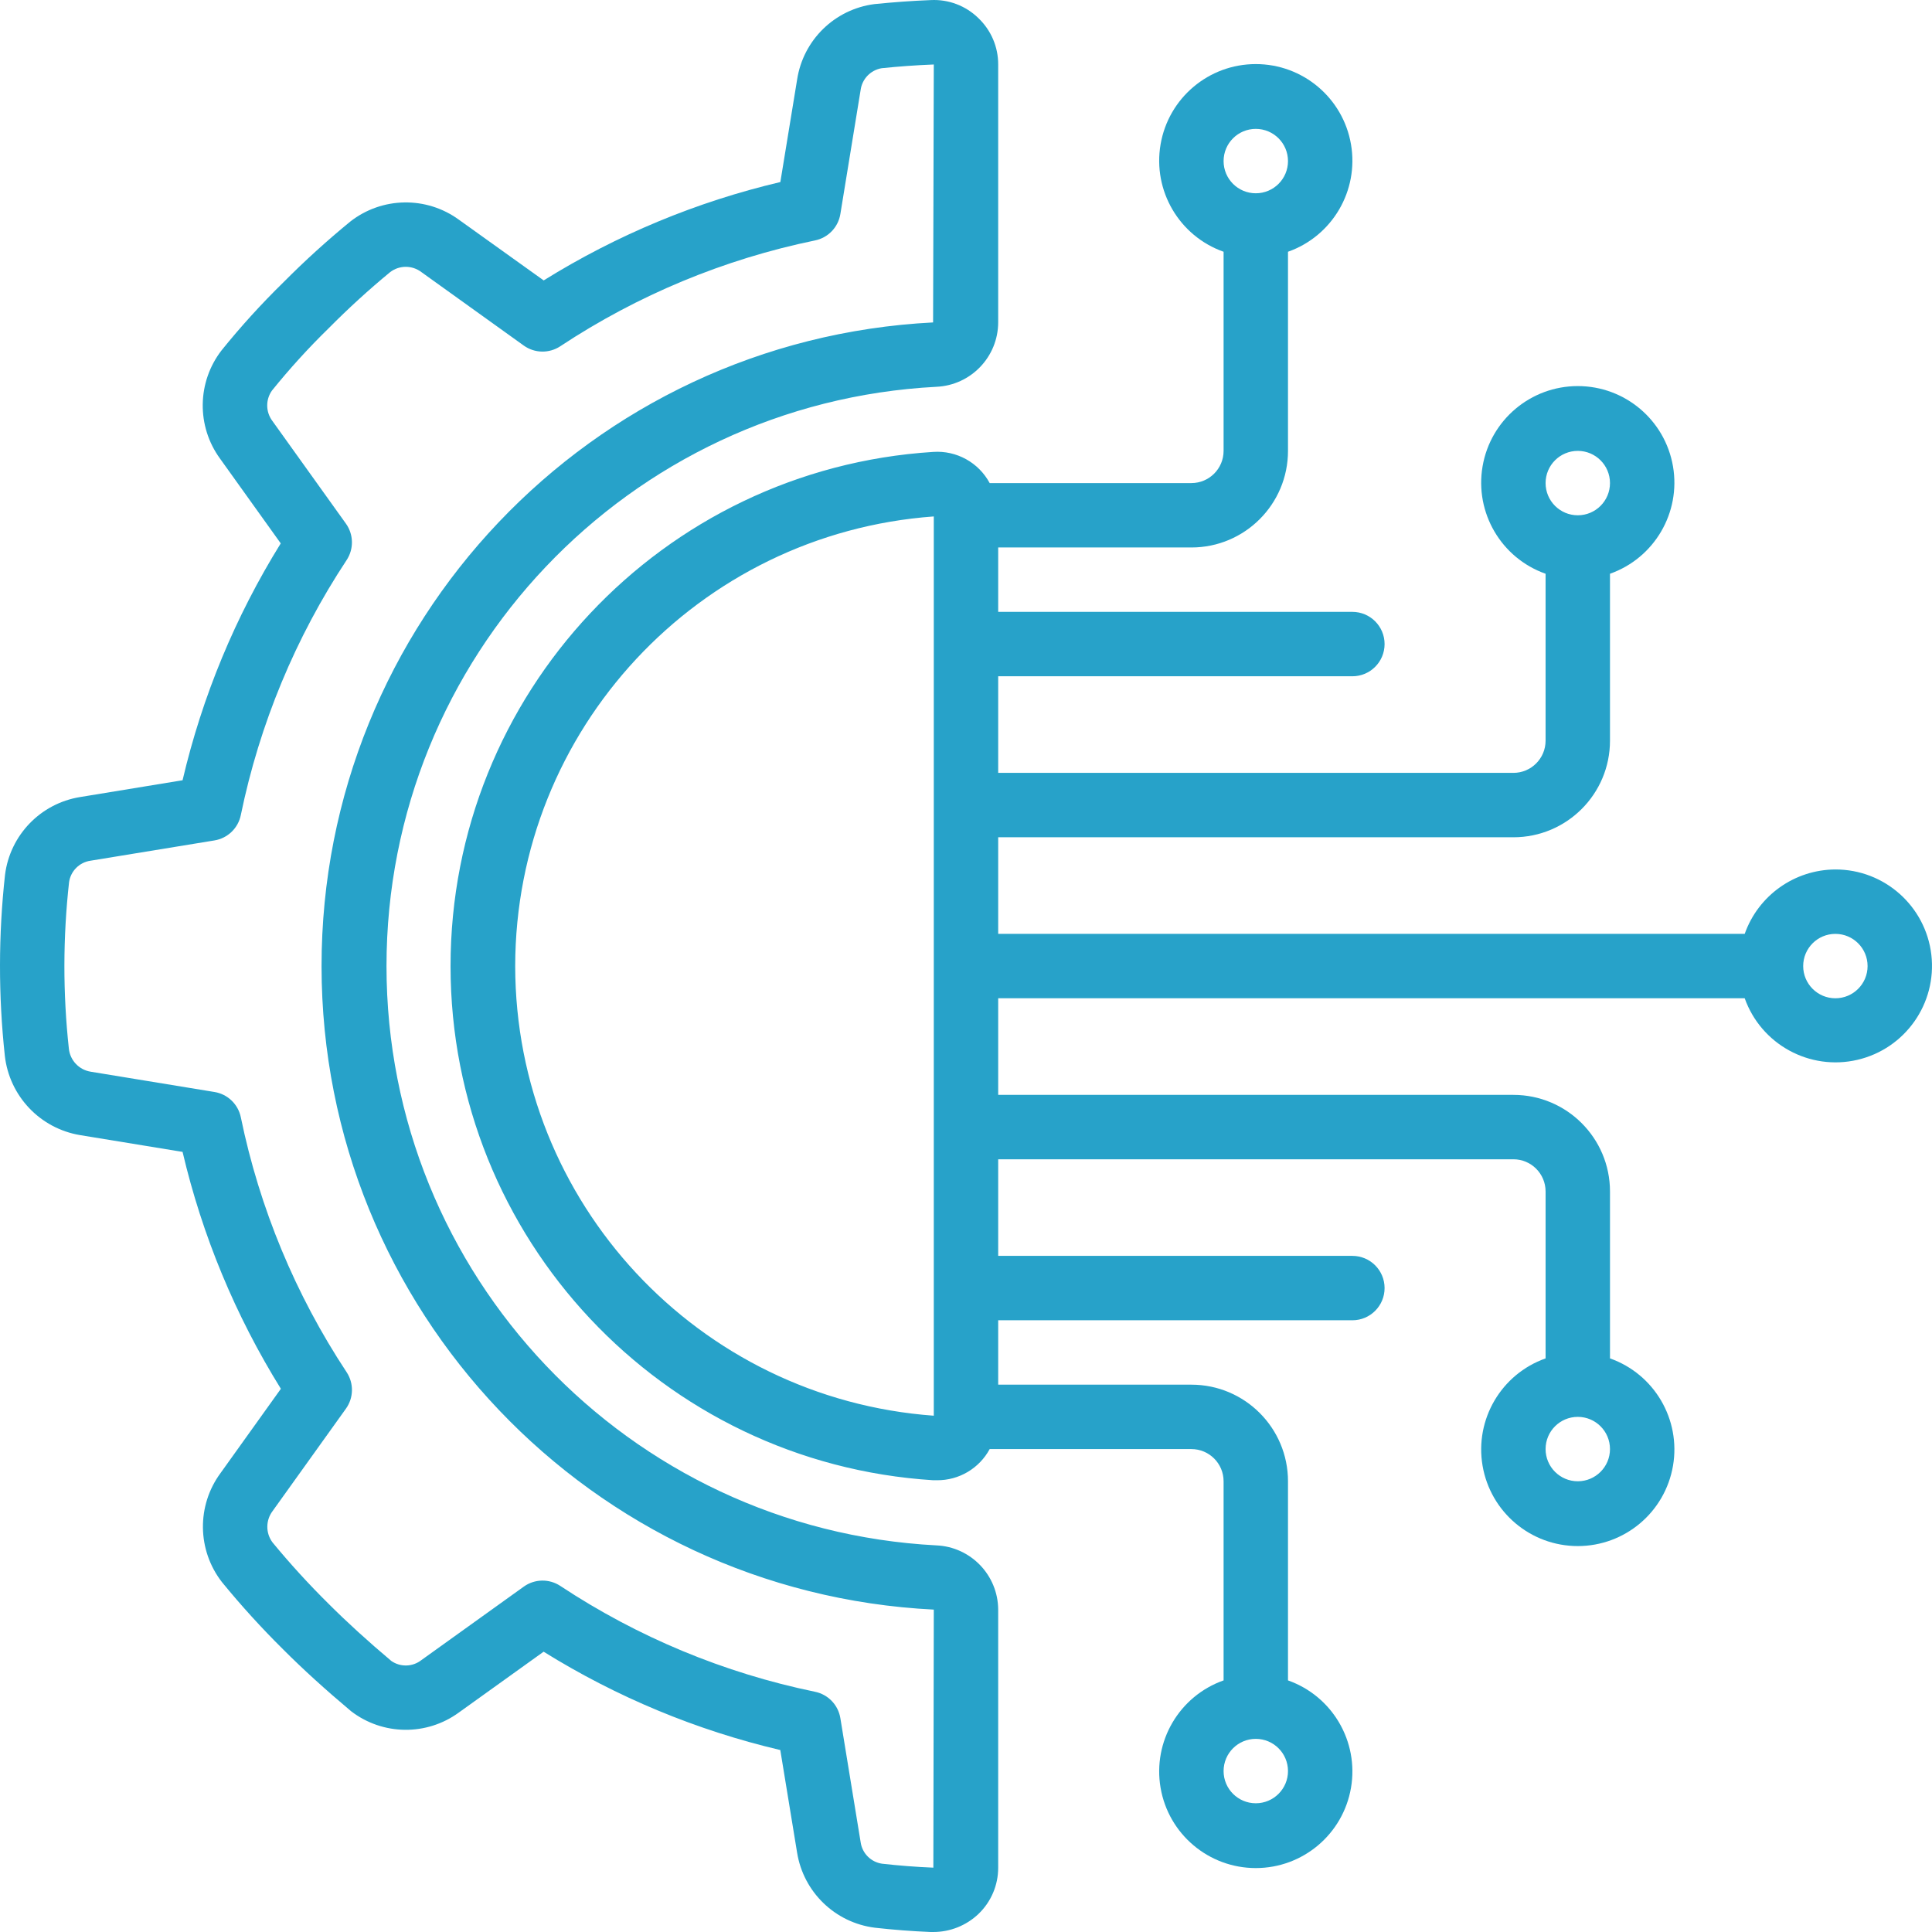 <svg width="512" height="512" viewBox="0 0 512 512" fill="none" xmlns="http://www.w3.org/2000/svg">
<g clip-path="url(#clip0)">
<path d="M21.214 211.228C10.748 212.926 2.653 221.316 1.331 231.836C-0.426 247.77 -0.444 263.847 1.28 279.785C2.481 290.467 10.626 299.055 21.23 300.819L48.383 305.264C53.596 327.468 62.396 348.673 74.435 368.044L58.453 390.367C52.084 399.002 52.238 410.819 58.828 419.286C63.915 425.509 69.327 431.46 75.041 437.113C80.281 442.361 86.075 447.634 93.029 453.479C101.429 459.939 113.085 460.074 121.633 453.812L144.066 437.718C163.418 449.756 184.602 458.558 206.786 463.778L211.241 490.974C212.934 501.443 221.326 509.543 231.849 510.865C236.713 511.411 241.654 511.795 246.628 512H247.353C251.8 511.997 256.077 510.286 259.3 507.221C262.65 504.02 264.54 499.584 264.53 494.95V426.565C264.48 417.427 257.267 409.936 248.138 409.541C166.463 405.277 102.426 337.809 102.426 256.024C102.426 174.238 166.463 106.77 248.138 102.506C257.281 102.105 264.498 94.592 264.53 85.439V17.088C264.544 12.449 262.649 8.01 259.29 4.809C255.938 1.52 251.361 -0.217 246.669 0.022C241.703 0.218 236.779 0.576 231.727 1.088C221.211 2.444 212.86 10.593 211.247 21.073L206.802 48.243C184.618 53.467 163.434 62.272 144.082 74.312L121.649 58.252C113.022 51.943 101.253 52.131 92.832 58.713C86.646 63.778 80.724 69.157 75.092 74.833C69.287 80.507 63.822 86.519 58.725 92.838C52.215 101.248 52.048 112.95 58.316 121.544L74.401 144.003C62.372 163.372 53.584 184.575 48.383 206.774L21.214 211.228ZM63.821 215.989C68.781 191.888 78.299 168.956 91.861 148.424C93.805 145.471 93.726 141.626 91.665 138.755L72.201 111.577C70.401 109.202 70.349 105.935 72.073 103.504C76.75 97.708 81.768 92.194 87.1 86.992C92.279 81.761 97.718 76.793 103.398 72.11C105.843 70.246 109.231 70.246 111.676 72.11L138.811 91.583C141.686 93.639 145.531 93.71 148.48 91.763C168.994 78.195 191.914 68.675 216.004 63.714C219.467 63 222.131 60.223 222.703 56.733L228.07 23.872C228.455 20.924 230.719 18.574 233.651 18.077C238.164 17.608 242.739 17.275 247.466 17.088L247.278 85.447C156.43 90.087 85.164 165.127 85.214 256.094C85.264 347.062 156.613 422.023 247.466 426.563L247.347 494.949C242.764 494.761 238.225 494.403 233.745 493.899C230.8 493.469 228.492 491.147 228.079 488.198L222.703 455.32C222.131 451.83 219.468 449.054 216.004 448.339C191.914 443.374 168.994 433.852 148.48 420.282C145.529 418.336 141.685 418.411 138.811 420.47L111.65 439.96C109.334 441.761 106.116 441.848 103.705 440.173C97.434 434.891 91.998 429.934 87.1 425.043C81.868 419.873 76.903 414.44 72.226 408.762C70.385 406.304 70.385 402.927 72.226 400.468L91.673 373.315C93.732 370.442 93.807 366.597 91.861 363.646C78.298 343.118 68.781 320.188 63.821 296.089C63.108 292.628 60.335 289.964 56.849 289.39L23.995 284.005C20.937 283.5 18.59 281.02 18.253 277.938C16.654 263.261 16.671 248.452 18.304 233.779C18.729 230.831 21.047 228.516 23.995 228.096L56.839 222.72C60.34 222.147 63.119 219.467 63.821 215.989V215.989Z" fill="#27A2C9"/>
<path d="M486.395 230.419C475.586 230.464 465.969 237.294 462.365 247.486H264.531V221.886H401.063C415.201 221.886 426.662 210.424 426.662 196.286V152.05C438.417 147.894 445.468 135.874 443.36 123.586C441.251 111.297 430.596 102.315 418.129 102.315C405.661 102.315 395.006 111.297 392.897 123.586C390.789 135.874 397.84 147.894 409.595 152.05V196.286C409.595 200.999 405.775 204.82 401.061 204.82H264.531V179.22H358.396C363.109 179.22 366.929 175.399 366.929 170.686C366.929 165.973 363.109 162.152 358.396 162.152H264.531V145.086H315.73C329.869 145.086 341.331 133.625 341.331 119.486V66.718C353.086 62.562 360.137 50.542 358.028 38.253C355.92 25.965 345.265 16.982 332.797 16.982C320.329 16.982 309.674 25.965 307.566 38.253C305.457 50.542 312.508 62.562 324.263 66.718V119.487C324.263 124.2 320.443 128.021 315.73 128.021H262.277C259.342 122.565 253.483 119.333 247.302 119.761C175.392 124.316 119.4 183.967 119.4 256.02C119.4 328.074 175.392 387.724 247.302 392.279H248.3C254.13 392.328 259.508 389.149 262.277 384.019H315.73C320.442 384.019 324.263 387.84 324.263 392.553V445.323C312.508 449.478 305.457 461.499 307.566 473.787C309.674 486.075 320.329 495.058 332.797 495.058C345.265 495.058 355.92 486.075 358.028 473.787C360.137 461.499 353.086 449.478 341.331 445.323V392.553C341.331 378.415 329.87 366.953 315.73 366.953H264.531V349.886H358.396C363.109 349.886 366.929 346.066 366.929 341.354C366.929 336.641 363.109 332.82 358.396 332.82H264.531V307.221H401.063C405.775 307.221 409.597 311.041 409.597 315.753V359.989C397.842 364.145 390.79 376.166 392.899 388.454C395.008 400.742 405.662 409.725 418.13 409.725C430.598 409.725 441.253 400.742 443.361 388.454C445.47 376.166 438.419 364.145 426.664 359.989V315.753C426.664 301.615 415.203 290.154 401.065 290.154H264.531V264.552H462.365C466.726 276.794 479.579 283.814 492.236 280.867C504.892 277.92 513.323 265.946 511.829 253.036C510.333 240.129 499.39 230.396 486.395 230.419V230.419ZM418.129 119.487C422.842 119.487 426.662 123.308 426.662 128.021C426.662 132.734 422.842 136.555 418.129 136.555C413.417 136.555 409.597 132.734 409.597 128.021C409.597 123.308 413.416 119.487 418.129 119.487ZM332.797 34.155C337.509 34.155 341.331 37.975 341.331 42.689C341.331 47.402 337.51 51.221 332.797 51.221C328.084 51.221 324.264 47.401 324.264 42.689C324.264 37.976 328.084 34.155 332.797 34.155ZM332.797 477.884C328.084 477.884 324.264 474.063 324.264 469.35C324.264 464.637 328.084 460.817 332.797 460.817C337.509 460.817 341.331 464.637 341.331 469.35C341.331 474.063 337.509 477.884 332.797 477.884ZM418.129 392.551C413.417 392.551 409.597 388.731 409.597 384.018C409.597 379.304 413.417 375.485 418.129 375.485C422.842 375.485 426.662 379.305 426.662 384.018C426.662 388.73 422.842 392.551 418.129 392.551ZM136.532 256.019C136.603 193.38 184.99 141.406 247.464 136.861V375.178C184.99 370.633 136.603 318.658 136.532 256.019V256.019ZM486.395 264.552C481.683 264.552 477.862 260.732 477.862 256.019C477.862 251.305 481.682 247.486 486.395 247.486C491.109 247.486 494.929 251.306 494.929 256.019C494.929 260.731 491.108 264.552 486.395 264.552Z" fill="#27A2C9"/>
</g>
<defs>
<clipPath id="clip0">
<rect width="512" height="512" fill="white"/>
</clipPath>
</defs>
</svg>
